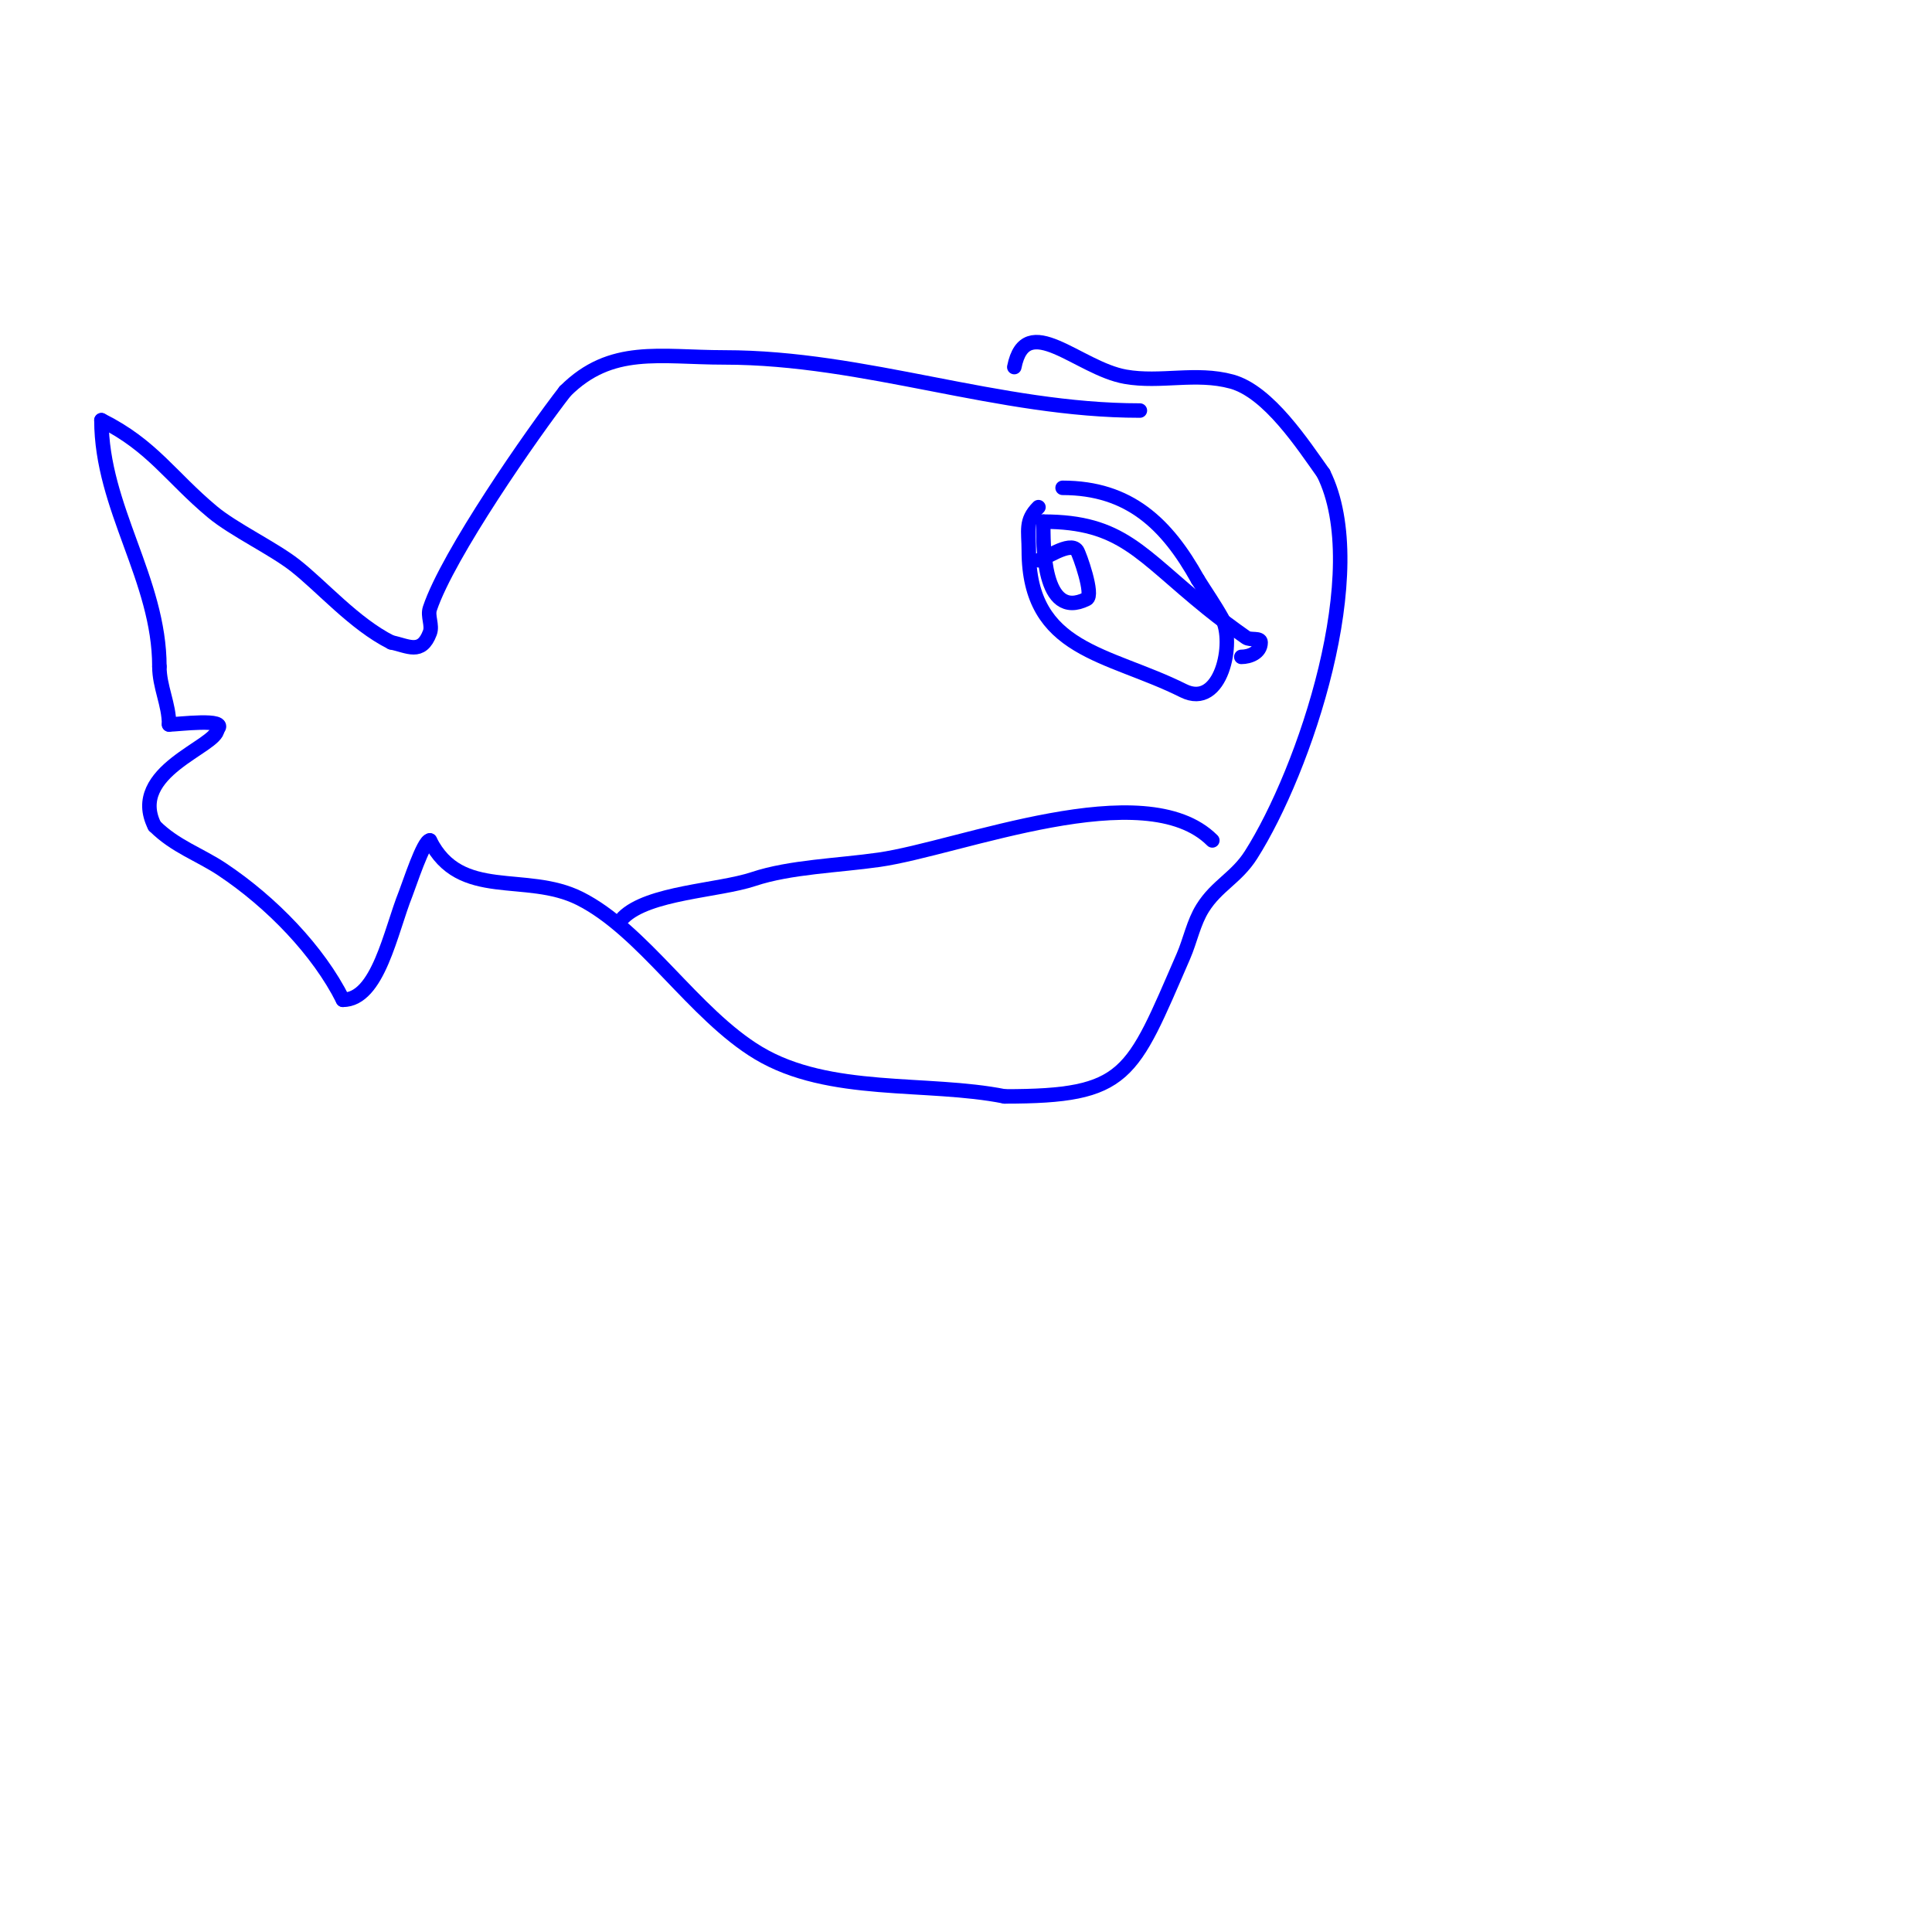 <svg viewBox='0 0 400 400' version='1.1' xmlns='http://www.w3.org/2000/svg' xmlns:xlink='http://www.w3.org/1999/xlink'><g fill='none' stroke='#0000ff' stroke-width='3' stroke-linecap='round' stroke-linejoin='round'><path d='M236,85c-29.329,0 -56.824,-11 -86,-11c-13.449,0 -23.455,-2.545 -33,7'/><path d='M117,81c-6.735,8.66 -24.274,33.822 -28,45c-0.527,1.581 0.585,3.439 0,5c-1.759,4.69 -4.549,2.69 -8,2'/><path d='M81,133c-7.653,-3.826 -14.429,-11.667 -20,-16c-4.507,-3.505 -12.631,-7.359 -17,-11c-8.717,-7.264 -12.413,-13.706 -23,-19'/><path d='M21,87c0,18.122 12,32.975 12,51'/><path d='M33,138c0,4.188 2,7.815 2,12'/><path d='M35,150c1.679,0 12.398,-1.398 10,1'/><path d='M45,151c0,3.579 -18.654,8.691 -13,20'/><path d='M32,171c4.252,4.252 9.317,5.878 14,9c10.239,6.826 19.926,16.852 25,27'/><path d='M71,207c7.288,0 9.832,-14.08 13,-22c0.743,-1.858 3.68,-11 5,-11'/><path d='M89,174c6.273,12.545 19.861,6.43 31,12c13.155,6.577 23.675,24.005 37,32c14.692,8.815 34.931,5.786 51,9'/><path d='M208,227c25.492,0 26.199,-4.158 37,-29c1.431,-3.292 2.097,-6.956 4,-10c2.905,-4.648 6.991,-6.272 10,-11c11.107,-17.453 25.082,-58.836 15,-79'/><path d='M274,98c-4.135,-5.789 -11.322,-16.906 -19,-19c-7.419,-2.023 -14.696,0.289 -22,-1c-9.749,-1.72 -20.617,-13.913 -23,-2'/><path d='M129,190c5.236,-5.236 19.714,-5.571 27,-8c7.602,-2.534 17.468,-2.781 26,-4c16.647,-2.378 55,-18 69,-4'/><path d='M251,174'/><path d='M215,105c-2.816,2.816 -2,4.841 -2,9c0,20.881 16.355,21.177 32,29c7.879,3.939 10.717,-10.11 8,-15c-1.527,-2.749 -3.333,-5.333 -5,-8'/><path d='M248,120c-6.419,-11.555 -14.22,-19 -28,-19'/><path d='M215,116c0.961,0 6.577,-4.134 8,-2c0.491,0.737 3.522,9.239 2,10c-9.304,4.652 -9,-11.581 -9,-16'/><path d='M216,108c16.282,0 20.019,6.708 34,18c2.593,2.094 5.269,4.088 8,6c0.864,0.604 3,-0.054 3,1c0,2.154 -2.319,3 -4,3'/></g>
</svg>